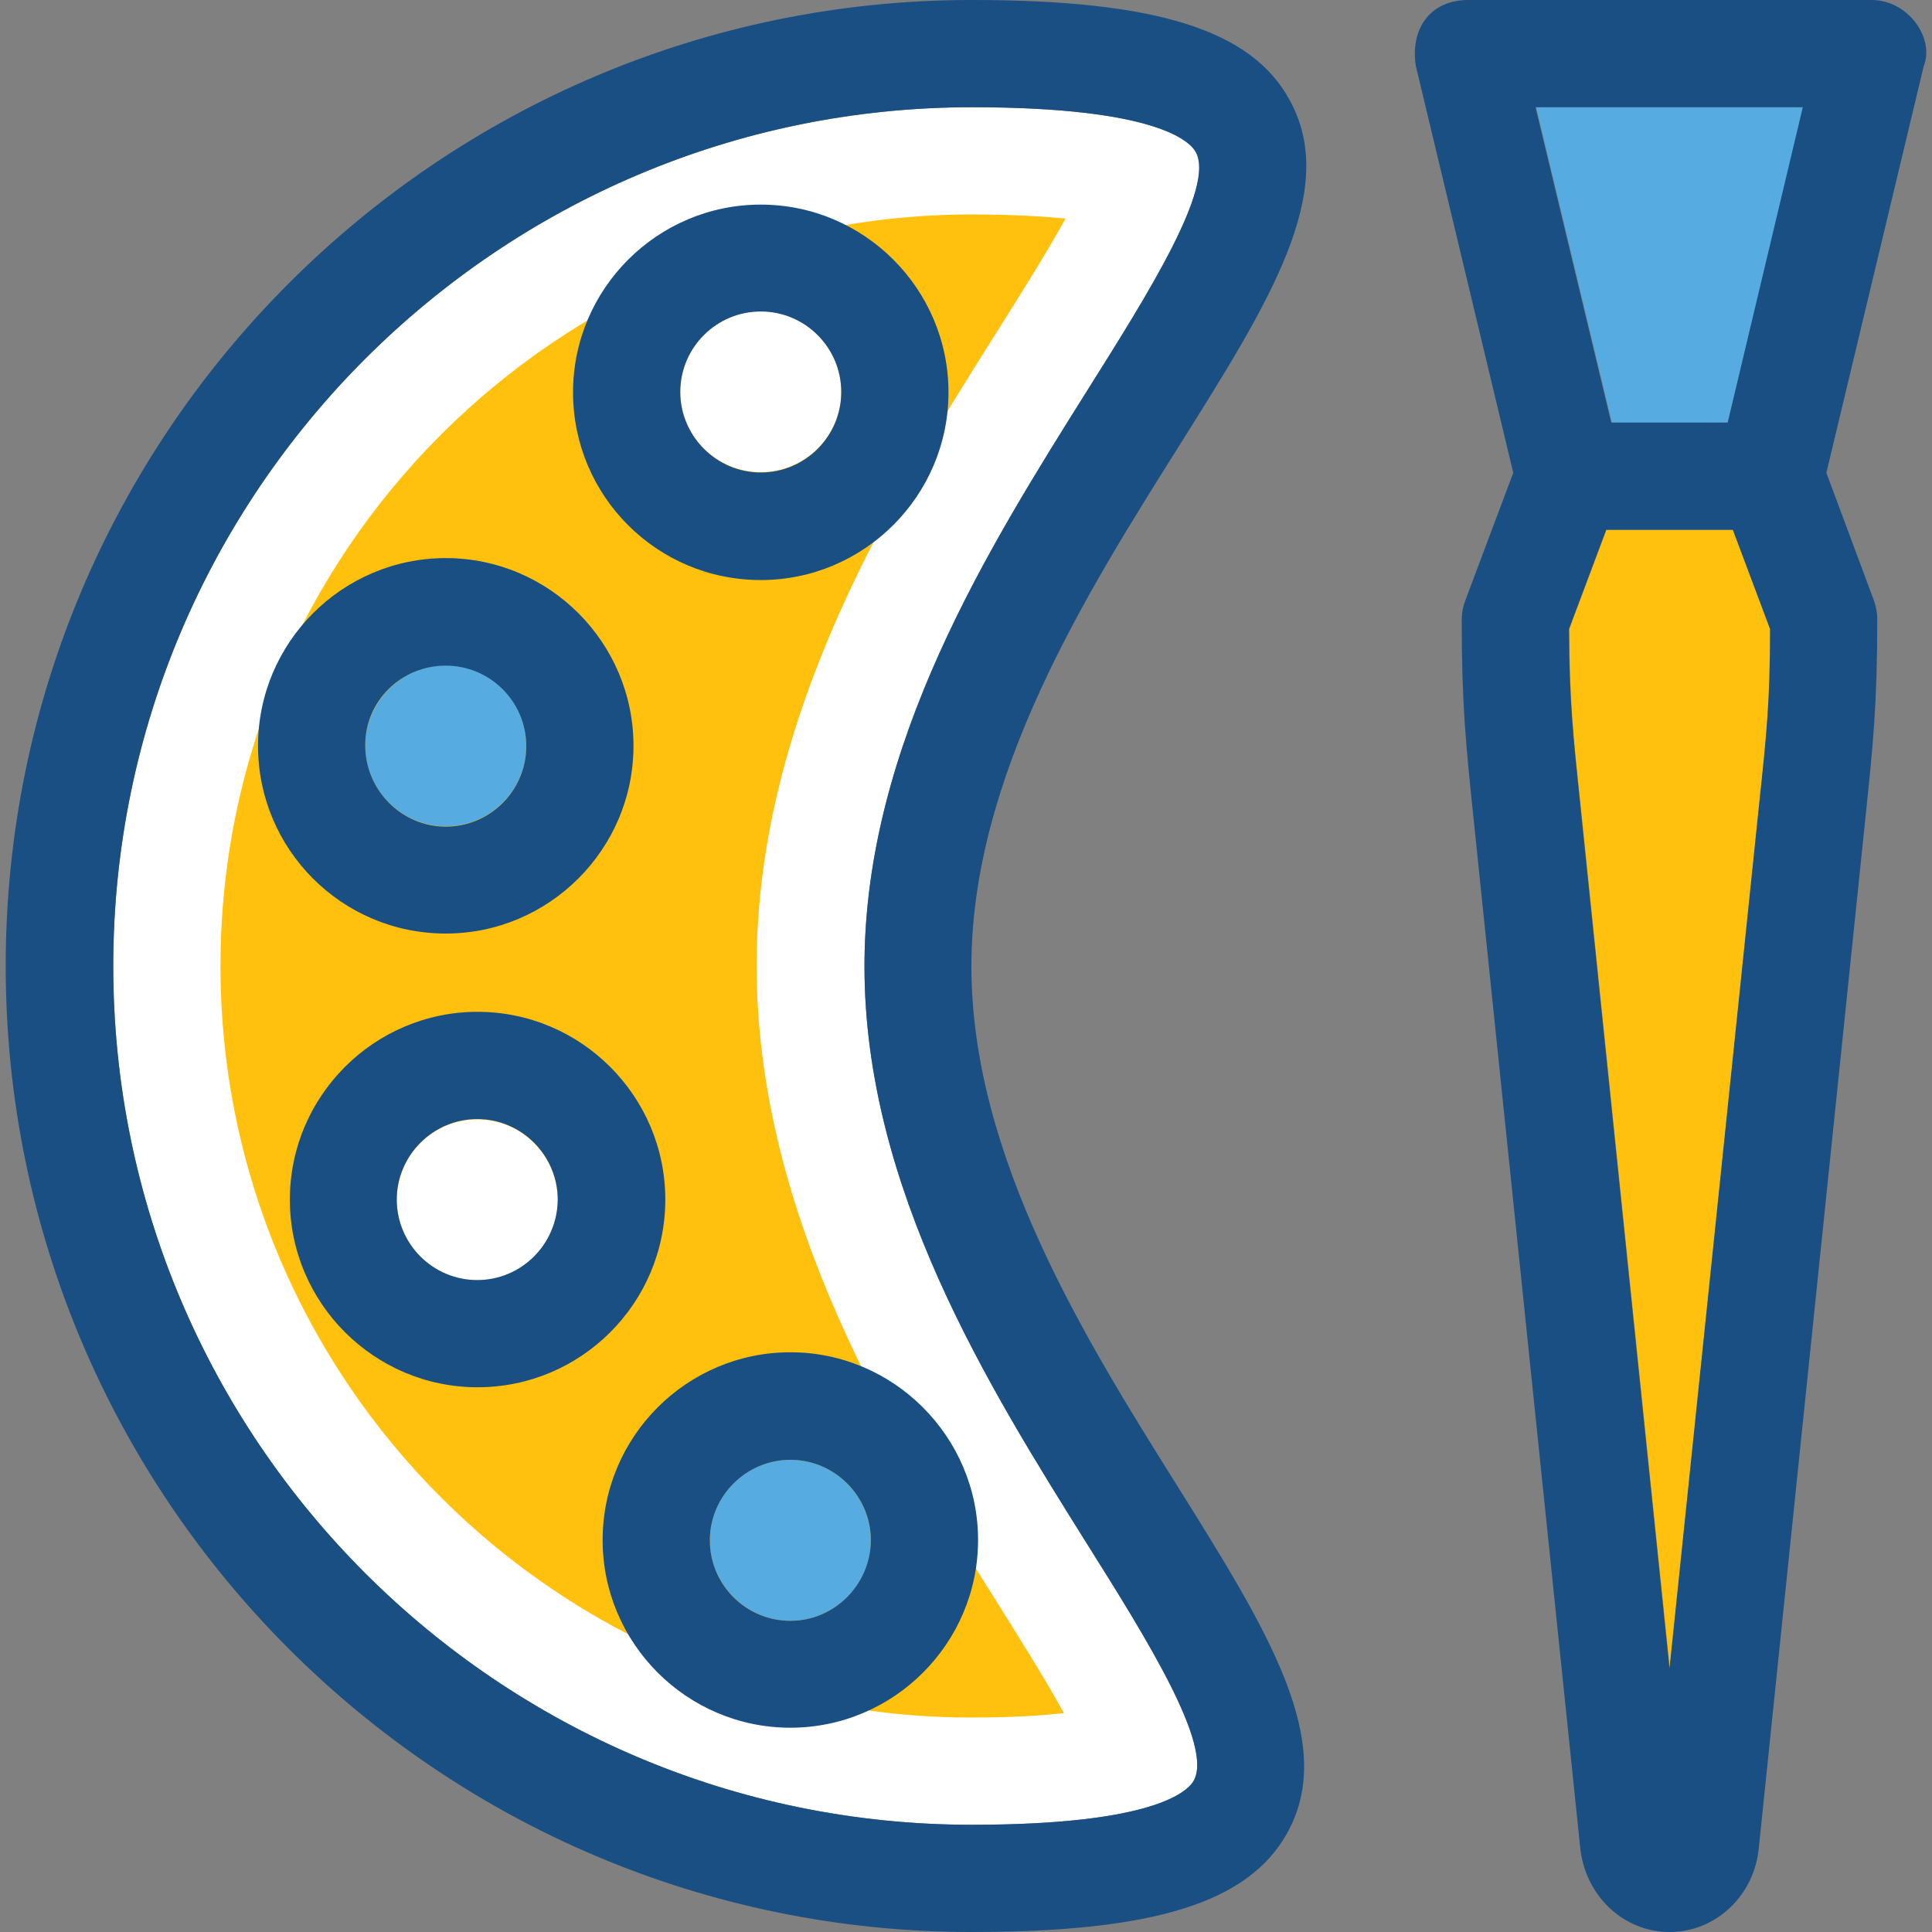 <?xml version="1.0" encoding="iso-8859-1"?>
<!-- Generator: Adobe Illustrator 19.0.0, SVG Export Plug-In . SVG Version: 6.00 Build 0)  -->
<svg version="1.1" id="Layer_1" xmlns="http://www.w3.org/2000/svg" xmlns:xlink="http://www.w3.org/1999/xlink" x="0px" y="0px"
	 viewBox="0 0 392.533 392.533" style="enable-background:new 0 0 392.533 392.533;" xml:space="preserve">
<rect x="0" y="0" width="392.533" height="392.533" fill="#808080" stroke="none"/>
<path style="fill:#FFFFFF;" d="M221.217,78.869c12.024-19.135,25.729-40.857,21.786-48.032c-1.164-2.069-7.887-9.051-45.511-9.051
	c-96.259,0-174.481,78.287-174.481,174.481s78.222,174.481,174.416,174.481c37.236,0,43.96-6.853,45.123-8.986
	c3.943-7.176-9.632-28.897-21.657-48.032c-20.17-32.194-45.253-72.339-45.253-117.398
	C175.642,151.208,200.918,111.127,221.217,78.869z"/>
<path style="fill:#FFC10D;" d="M197.427,348.962c-84.17,0-152.63-68.525-152.63-152.695s68.461-152.695,152.63-152.695
	c8.275,0,14.481,0.388,19.071,0.84c-3.943,7.111-9.374,15.774-13.834,22.82c-20.622,32.776-48.937,77.64-48.937,128.97
	s28.057,96.194,48.614,128.97c4.461,7.111,9.891,15.774,13.834,22.885C211.65,348.574,205.508,348.962,197.427,348.962z"/>
<path style="fill:#FFFFFF;" d="M154.567,95.935c9.051,0,16.356-7.37,16.356-16.356s-7.37-16.356-16.356-16.356
	s-16.356,7.37-16.356,16.356S145.516,95.935,154.567,95.935z"/>
<path style="fill:#56ACE0;" d="M90.567,167.887c9.051,0,16.356-7.37,16.356-16.356c0-9.051-7.37-16.356-16.356-16.356
	s-16.356,7.434-16.356,16.356S81.516,167.887,90.567,167.887z"/>
<path style="fill:#FFFFFF;" d="M96.967,227.426c-9.051,0-16.356,7.37-16.356,16.356c0,8.986,7.37,16.356,16.356,16.356
	s16.356-7.37,16.356-16.356C113.258,234.731,105.953,227.426,96.967,227.426z"/>
<path style="fill:#56ACE0;" d="M160.579,296.598c-9.051,0-16.356,7.37-16.356,16.356c0,8.986,7.37,16.356,16.356,16.356
	c8.986,0,16.356-7.37,16.356-16.356C176.87,303.903,169.5,296.598,160.579,296.598z"/>
<g>
	<path style="fill:#194F82;" d="M154.567,117.851c21.01,0,38.141-17.131,38.141-38.141s-17.131-38.141-38.141-38.141
		s-38.141,17.131-38.141,38.141S133.427,117.851,154.567,117.851z M154.567,63.289c9.051,0,16.356,7.37,16.356,16.356
		c0,9.05-7.37,16.356-16.356,16.356s-16.356-7.37-16.356-16.356S145.516,63.289,154.567,63.289z"/>
	<path style="fill:#194F82;" d="M90.567,189.673c21.01,0,38.141-17.131,38.141-38.141s-17.131-38.141-38.141-38.141
		s-38.141,17.131-38.141,38.141S69.427,189.673,90.567,189.673z M90.567,135.24c9.051,0,16.356,7.37,16.356,16.356
		c0,9.051-7.37,16.356-16.356,16.356s-16.356-7.434-16.356-16.485C74.147,142.481,81.516,135.24,90.567,135.24z"/>
	<path style="fill:#194F82;" d="M135.173,243.717c0-21.01-17.131-38.141-38.141-38.141S58.89,222.707,58.89,243.717
		s17.131,38.141,38.141,38.141S135.173,264.792,135.173,243.717z M96.967,260.073c-9.051,0-16.356-7.37-16.356-16.356
		s7.37-16.356,16.356-16.356s16.356,7.37,16.356,16.356C113.258,252.768,105.953,260.073,96.967,260.073z"/>
	<path style="fill:#194F82;" d="M160.579,274.747c-21.01,0-38.141,17.131-38.141,38.141s17.131,38.141,38.141,38.141
		s38.141-17.131,38.141-38.141C198.72,291.943,181.589,274.747,160.579,274.747z M160.579,329.309
		c-9.051,0-16.356-7.37-16.356-16.356c0-8.986,7.37-16.356,16.356-16.356c8.986,0,16.356,7.37,16.356,16.356
		C176.87,322.004,169.5,329.309,160.579,329.309z"/>
</g>
<path style="fill:#FFC10D;" d="M326.397,107.636l-7.564,20.17c0.065,14.675,0.776,21.527,2.327,36.008l18.101,175.192
	l18.166-175.192c1.487-14.352,2.263-21.333,2.327-36.008l-7.564-20.17L326.397,107.636L326.397,107.636z"/>
<polygon style="fill:#56ACE0;" points="327.496,85.851 351.027,85.851 366.413,21.786 312.11,21.786 "/>
<g>
	<path style="fill:#194F82;" d="M197.427,392.533c-108.283,0-196.267-87.984-196.267-196.267S89.209,0,197.427,0
		c37.495,0,56.824,6.077,64.582,20.299c10.214,18.489-4.202,41.244-22.432,70.271c-18.747,29.802-42.214,66.974-42.214,105.762
		s23.273,75.96,41.956,105.762c18.101,28.962,32.453,51.846,22.238,70.271C253.735,386.521,234.599,392.533,197.427,392.533z
		 M197.427,21.786c-96.194,0-174.416,78.287-174.416,174.481s78.222,174.481,174.416,174.481c37.236,0,43.96-6.853,45.123-8.986
		c3.943-7.176-9.632-28.897-21.657-48.032c-20.17-32.194-45.253-72.339-45.253-117.398s25.277-85.139,45.511-117.398
		c12.024-19.135,25.729-40.857,21.786-48.032C241.775,28.768,235.052,21.786,197.427,21.786z"/>
	<path style="fill:#194F82;" d="M371.068,96.065l19.782-82.618C393.112,7.822,387.747,0,380.248,0h-81.972
		c-7.628,0-11.83,5.818-10.602,13.446l19.782,82.618l-9.762,25.988c-0.453,1.228-0.711,2.521-0.711,3.879
		c0,17.131,0.84,25.341,2.392,40.21l21.657,209.002c0.905,9.891,8.727,17.39,18.166,17.39c9.503,0,17.325-7.499,18.166-17.261
		l21.657-209.261c1.552-14.804,2.392-23.014,2.392-40.21c0-1.293-0.259-2.651-0.711-3.879L371.068,96.065z M357.363,163.814
		l-18.166,175.192l-18.101-175.192c-1.487-14.352-2.263-21.333-2.327-36.008l7.564-20.17h25.729l7.564,20.17
		C359.625,142.481,358.914,149.333,357.363,163.814z M351.027,85.851h-23.661l-15.386-64.065h54.303L351.027,85.851z"/>
</g>
<g>
</g>
<g>
</g>
<g>
</g>
<g>
</g>
<g>
</g>
<g>
</g>
<g>
</g>
<g>
</g>
<g>
</g>
<g>
</g>
<g>
</g>
<g>
</g>
<g>
</g>
<g>
</g>
<g>
</g>
</svg>
